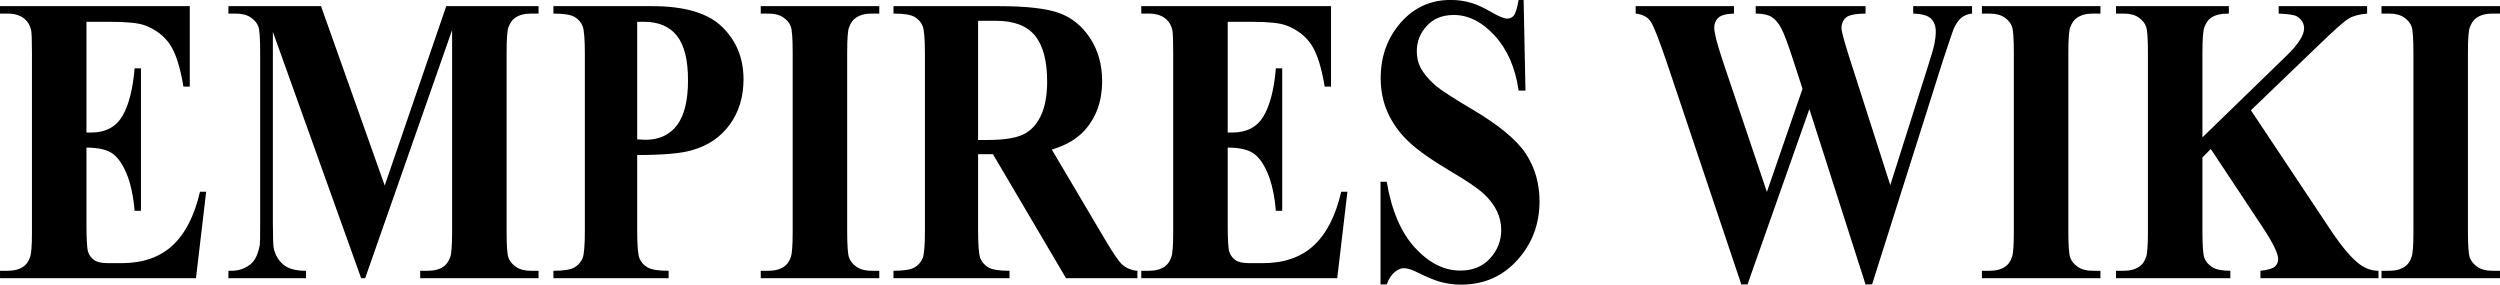 <svg xmlns="http://www.w3.org/2000/svg" xmlns:xlink="http://www.w3.org/1999/xlink" preserveAspectRatio="xMidYMid" width="525.688" height="59.844" viewBox="0 0 525.688 59.844">
  <defs>
    <style>
      .cls-1 {
        fill: #000;
        fill-rule: evenodd;
      }
    </style>
  </defs>
  <path d="M519.350,54.197 C519.619,54.929 520.146,55.568 520.932,56.116 C521.717,56.665 522.777,56.939 524.113,56.939 L525.695,56.939 L525.695,58.500 L500.770,58.500 L500.770,56.939 L502.352,56.939 C503.734,56.939 504.848,56.644 505.691,56.053 C506.301,55.660 506.769,54.985 507.098,54.028 C507.355,53.353 507.484,51.581 507.484,48.712 L507.484,11.081 C507.484,8.156 507.355,6.329 507.098,5.597 C506.839,4.866 506.318,4.226 505.533,3.677 C504.748,3.129 503.688,2.855 502.352,2.855 L500.770,2.855 L500.770,1.294 L525.695,1.294 L525.695,2.855 L524.113,2.855 C522.730,2.855 521.617,3.150 520.773,3.741 C520.164,4.135 519.684,4.810 519.332,5.766 C519.074,6.441 518.945,8.212 518.945,11.081 L518.945,48.712 C518.945,51.638 519.080,53.466 519.350,54.197 ZM475.316,56.939 C476.886,56.770 477.900,56.475 478.357,56.053 C478.814,55.631 479.043,55.111 479.043,54.492 C479.043,53.311 477.965,51.090 475.809,47.827 L464.875,31.331 L463.117,33.103 L463.117,48.712 C463.117,51.694 463.258,53.550 463.539,54.281 C463.820,55.013 464.359,55.639 465.156,56.159 C465.953,56.679 467.230,56.939 468.988,56.939 L468.988,58.500 L444.941,58.500 L444.941,56.939 L446.523,56.939 C447.906,56.939 449.020,56.644 449.863,56.053 C450.472,55.660 450.941,54.985 451.270,54.028 C451.527,53.353 451.656,51.581 451.656,48.712 L451.656,11.081 C451.656,8.156 451.527,6.329 451.270,5.597 C451.011,4.866 450.490,4.226 449.705,3.677 C448.920,3.129 447.859,2.855 446.523,2.855 L444.941,2.855 L444.941,1.294 L468.672,1.294 L468.672,2.855 C467.055,2.855 465.824,3.136 464.980,3.698 C464.371,4.093 463.891,4.753 463.539,5.681 C463.258,6.385 463.117,8.185 463.117,11.081 L463.117,28.884 L480.801,11.714 C483.262,9.324 484.492,7.411 484.492,5.977 C484.492,4.908 483.988,4.064 482.980,3.445 C482.465,3.136 481.188,2.939 479.148,2.855 L479.148,1.294 L497.746,1.294 L497.746,2.855 C496.082,2.996 494.775,3.354 493.826,3.930 C492.877,4.507 490.691,6.455 487.270,9.773 L473.313,23.189 L490.082,48.375 C492.449,51.919 494.488,54.323 496.199,55.589 C497.441,56.490 498.754,56.939 500.137,56.939 L500.137,58.500 L475.316,58.500 L475.316,56.939 ZM416.746,56.939 L418.328,56.939 C419.711,56.939 420.824,56.644 421.668,56.053 C422.277,55.660 422.746,54.985 423.074,54.028 C423.332,53.353 423.461,51.581 423.461,48.712 L423.461,11.081 C423.461,8.156 423.332,6.329 423.074,5.597 C422.816,4.866 422.295,4.226 421.510,3.677 C420.724,3.129 419.664,2.855 418.328,2.855 L416.746,2.855 L416.746,1.294 L441.672,1.294 L441.672,2.855 L440.090,2.855 C438.707,2.855 437.594,3.150 436.750,3.741 C436.140,4.135 435.660,4.810 435.309,5.766 C435.050,6.441 434.922,8.212 434.922,11.081 L434.922,48.712 C434.922,51.638 435.056,53.466 435.326,54.197 C435.595,54.929 436.123,55.568 436.908,56.116 C437.693,56.665 438.754,56.939 440.090,56.939 L441.672,56.939 L441.672,58.500 L416.746,58.500 L416.746,56.939 ZM410.805,6.061 C410.664,6.398 409.926,8.578 408.590,12.600 L393.648,59.808 L392.277,59.808 L380.465,22.936 L367.457,59.808 L366.156,59.808 L350.477,13.106 C348.882,8.410 347.770,5.569 347.137,4.584 C346.504,3.600 345.437,3.023 343.937,2.855 L343.937,1.294 L364.609,1.294 L364.609,2.855 C362.945,2.911 361.838,3.213 361.287,3.762 C360.736,4.310 360.461,4.992 360.461,5.808 C360.461,6.877 361.035,9.141 362.184,12.600 L371.535,40.359 L379.023,18.675 L377.055,12.600 C375.976,9.282 375.144,7.067 374.559,5.955 C373.972,4.845 373.298,4.050 372.537,3.572 C371.775,3.094 370.656,2.855 369.180,2.855 L369.180,1.294 L392.277,1.294 L392.277,2.855 C390.660,2.883 389.500,3.038 388.797,3.319 C388.305,3.516 387.918,3.846 387.637,4.310 C387.355,4.774 387.215,5.302 387.215,5.892 C387.215,6.540 387.742,8.522 388.797,11.841 L397.480,38.925 L405.250,14.414 C406.070,11.883 406.574,10.153 406.762,9.225 C406.949,8.297 407.043,7.439 407.043,6.652 C407.043,5.499 406.714,4.592 406.059,3.930 C405.402,3.270 404.148,2.911 402.297,2.855 L402.297,1.294 L414.672,1.294 L414.672,2.855 C413.781,2.939 413.031,3.234 412.422,3.741 C411.812,4.247 411.273,5.021 410.805,6.061 ZM307.234,59.850 C305.734,59.850 304.316,59.667 302.980,59.302 C301.645,58.936 299.969,58.247 297.953,57.234 C296.828,56.672 295.902,56.391 295.176,56.391 C294.566,56.391 293.922,56.672 293.242,57.234 C292.562,57.797 292.012,58.654 291.590,59.808 L290.289,59.808 L290.289,38.208 L291.590,38.208 C292.621,44.283 294.607,48.917 297.549,52.109 C300.490,55.301 303.660,56.897 307.059,56.897 C309.683,56.897 311.775,56.039 313.334,54.323 C314.892,52.608 315.672,50.611 315.672,48.333 C315.672,46.983 315.373,45.675 314.775,44.409 C314.178,43.144 313.269,41.941 312.051,40.802 C310.832,39.663 308.676,38.180 305.582,36.352 C301.246,33.793 298.129,31.613 296.230,29.813 C294.332,28.013 292.873,26.002 291.854,23.780 C290.834,21.558 290.324,19.111 290.324,16.439 C290.324,11.883 291.718,8.002 294.508,4.795 C297.297,1.589 300.812,-0.014 305.055,-0.014 C306.602,-0.014 308.101,0.211 309.555,0.661 C310.656,0.998 311.998,1.625 313.580,2.538 C315.162,3.453 316.270,3.909 316.902,3.909 C317.512,3.909 317.992,3.685 318.344,3.234 C318.695,2.785 319.023,1.702 319.328,-0.014 L320.383,-0.014 L320.770,19.055 L319.328,19.055 C318.648,14.274 316.978,10.427 314.318,7.516 C311.658,4.605 308.781,3.150 305.688,3.150 C303.297,3.150 301.404,3.917 300.010,5.449 C298.615,6.982 297.918,8.747 297.918,10.744 C297.918,12.009 298.164,13.135 298.656,14.119 C299.336,15.441 300.426,16.749 301.926,18.042 C303.027,18.970 305.570,20.616 309.555,22.978 C315.132,26.269 318.894,29.377 320.840,32.302 C322.761,35.227 323.723,38.574 323.723,42.342 C323.723,47.124 322.170,51.237 319.064,54.682 C315.959,58.128 312.016,59.850 307.234,59.850 ZM239.980,58.500 L239.980,56.939 L241.562,56.939 C242.945,56.939 244.059,56.644 244.902,56.053 C245.512,55.660 245.980,54.985 246.309,54.028 C246.566,53.353 246.695,51.581 246.695,48.712 L246.695,11.081 C246.695,8.494 246.637,6.905 246.520,6.314 C246.285,5.330 245.852,4.571 245.219,4.036 C244.328,3.249 243.109,2.855 241.562,2.855 L239.980,2.855 L239.980,1.294 L279.883,1.294 L279.883,18.211 L278.547,18.211 C277.867,14.077 276.912,11.110 275.682,9.309 C274.451,7.510 272.711,6.188 270.461,5.344 C269.148,4.837 266.687,4.584 263.078,4.584 L258.156,4.584 L258.156,27.872 L259.105,27.872 C262.129,27.872 264.320,26.733 265.680,24.455 C267.039,22.177 267.906,18.816 268.281,14.372 L269.617,14.372 L269.617,44.325 L268.281,44.325 C268.000,41.063 267.408,38.391 266.506,36.309 C265.603,34.228 264.555,32.829 263.359,32.112 C262.164,31.395 260.429,31.036 258.156,31.036 L258.156,47.152 C258.156,50.302 258.267,52.229 258.490,52.931 C258.713,53.635 259.129,54.211 259.738,54.661 C260.347,55.111 261.332,55.336 262.691,55.336 L265.539,55.336 C269.992,55.336 273.560,54.099 276.244,51.623 C278.928,49.149 280.855,45.380 282.027,40.317 L283.328,40.317 L281.184,58.500 L239.980,58.500 ZM208.797,32.428 L205.668,32.428 L205.668,48.459 C205.668,51.554 205.826,53.501 206.143,54.302 C206.459,55.104 207.015,55.744 207.813,56.222 C208.609,56.700 210.098,56.939 212.277,56.939 L212.277,58.500 L187.879,58.500 L187.879,56.939 C190.082,56.939 191.576,56.693 192.361,56.201 C193.146,55.709 193.697,55.069 194.014,54.281 C194.330,53.494 194.488,51.554 194.488,48.459 L194.488,11.334 C194.488,8.241 194.330,6.293 194.014,5.491 C193.697,4.690 193.140,4.050 192.344,3.572 C191.547,3.094 190.059,2.855 187.879,2.855 L187.879,1.294 L210.027,1.294 C215.793,1.294 220.012,1.772 222.684,2.728 C225.355,3.685 227.535,5.449 229.223,8.023 C230.910,10.596 231.754,13.612 231.754,17.072 C231.754,21.291 230.488,24.778 227.957,27.534 C226.340,29.279 224.078,30.586 221.172,31.458 L232.633,50.822 C234.132,53.325 235.199,54.886 235.832,55.505 C236.793,56.377 237.906,56.855 239.172,56.939 L239.172,58.500 L224.160,58.500 L208.797,32.428 ZM217.639,7.495 C215.939,5.414 213.203,4.373 209.430,4.373 L205.668,4.373 L205.668,29.433 L207.672,29.433 C210.929,29.433 213.367,29.074 214.984,28.357 C216.602,27.640 217.873,26.347 218.799,24.476 C219.724,22.606 220.188,20.166 220.188,17.156 C220.188,12.797 219.338,9.577 217.639,7.495 ZM159.965,56.939 L161.547,56.939 C162.930,56.939 164.043,56.644 164.887,56.053 C165.496,55.660 165.964,54.985 166.293,54.028 C166.551,53.353 166.680,51.581 166.680,48.712 L166.680,11.081 C166.680,8.156 166.551,6.329 166.293,5.597 C166.035,4.866 165.513,4.226 164.729,3.677 C163.943,3.129 162.883,2.855 161.547,2.855 L159.965,2.855 L159.965,1.294 L184.891,1.294 L184.891,2.855 L183.309,2.855 C181.925,2.855 180.812,3.150 179.969,3.741 C179.359,4.135 178.879,4.810 178.527,5.766 C178.269,6.441 178.141,8.212 178.141,11.081 L178.141,48.712 C178.141,51.638 178.275,53.466 178.545,54.197 C178.814,54.929 179.341,55.568 180.127,56.116 C180.912,56.665 181.973,56.939 183.309,56.939 L184.891,56.939 L184.891,58.500 L159.965,58.500 L159.965,56.939 ZM145.516,31.584 C143.242,32.259 139.398,32.597 133.984,32.597 L133.984,48.459 C133.984,51.554 134.143,53.501 134.459,54.302 C134.775,55.104 135.338,55.744 136.146,56.222 C136.955,56.700 138.437,56.939 140.594,56.939 L140.594,58.500 L116.371,58.500 L116.371,56.939 C118.574,56.939 120.068,56.693 120.854,56.201 C121.638,55.709 122.189,55.069 122.506,54.281 C122.822,53.494 122.980,51.554 122.980,48.459 L122.980,11.334 C122.980,8.241 122.822,6.293 122.506,5.491 C122.189,4.690 121.632,4.050 120.836,3.572 C120.039,3.094 118.551,2.855 116.371,2.855 L116.371,1.294 L137.148,1.294 C143.992,1.294 148.902,2.756 151.879,5.681 C154.855,8.607 156.344,12.263 156.344,16.650 C156.344,20.362 155.382,23.541 153.461,26.184 C151.539,28.828 148.891,30.629 145.516,31.584 ZM142.352,7.537 C140.805,5.569 138.496,4.584 135.426,4.584 L133.984,4.584 L133.984,29.306 C134.758,29.363 135.343,29.391 135.742,29.391 C138.601,29.391 140.805,28.372 142.352,26.332 C143.898,24.293 144.672,21.136 144.672,16.861 C144.672,12.615 143.898,9.506 142.352,7.537 ZM88.352,56.939 L89.898,56.939 C91.305,56.939 92.430,56.644 93.273,56.053 C93.859,55.660 94.328,54.985 94.680,54.028 C94.937,53.353 95.066,51.581 95.066,48.712 L95.066,6.314 L76.785,58.500 L75.941,58.500 L57.379,6.694 L57.379,46.983 C57.379,49.796 57.437,51.525 57.555,52.172 C57.859,53.579 58.521,54.724 59.541,55.610 C60.561,56.496 62.160,56.939 64.340,56.939 L64.340,58.500 L48.027,58.500 L48.027,56.939 L48.520,56.939 C49.574,56.967 50.559,56.764 51.473,56.327 C52.387,55.892 53.078,55.308 53.547,54.577 C54.015,53.846 54.379,52.819 54.637,51.497 C54.683,51.188 54.707,49.753 54.707,47.194 L54.707,10.997 C54.707,8.100 54.578,6.293 54.320,5.576 C54.062,4.859 53.535,4.226 52.738,3.677 C51.941,3.129 50.875,2.855 49.539,2.855 L48.027,2.855 L48.027,1.294 L67.504,1.294 L80.898,39.009 L93.836,1.294 L113.242,1.294 L113.242,2.855 L111.695,2.855 C110.289,2.855 109.164,3.150 108.320,3.741 C107.734,4.135 107.266,4.795 106.914,5.723 C106.656,6.398 106.527,8.156 106.527,10.997 L106.527,48.712 C106.527,51.638 106.656,53.466 106.914,54.197 C107.172,54.929 107.699,55.568 108.496,56.116 C109.293,56.665 110.359,56.939 111.695,56.939 L113.242,56.939 L113.242,58.500 L88.352,58.500 L88.352,56.939 ZM0.004,58.500 L0.004,56.939 L1.586,56.939 C2.969,56.939 4.082,56.644 4.926,56.053 C5.535,55.660 6.004,54.985 6.332,54.028 C6.590,53.353 6.719,51.581 6.719,48.712 L6.719,11.081 C6.719,8.494 6.660,6.905 6.543,6.314 C6.308,5.330 5.875,4.571 5.242,4.036 C4.351,3.249 3.133,2.855 1.586,2.855 L0.004,2.855 L0.004,1.294 L39.906,1.294 L39.906,18.211 L38.570,18.211 C37.890,14.077 36.936,11.110 35.705,9.309 C34.475,7.510 32.734,6.188 30.484,5.344 C29.172,4.837 26.711,4.584 23.102,4.584 L18.180,4.584 L18.180,27.872 L19.129,27.872 C22.152,27.872 24.344,26.733 25.703,24.455 C27.062,22.177 27.930,18.816 28.305,14.372 L29.641,14.372 L29.641,44.325 L28.305,44.325 C28.023,41.063 27.431,38.391 26.529,36.309 C25.627,34.228 24.578,32.829 23.383,32.112 C22.188,31.395 20.453,31.036 18.180,31.036 L18.180,47.152 C18.180,50.302 18.291,52.229 18.514,52.931 C18.736,53.635 19.152,54.211 19.762,54.661 C20.371,55.111 21.355,55.336 22.715,55.336 L25.562,55.336 C30.015,55.336 33.584,54.099 36.268,51.623 C38.951,49.149 40.879,45.380 42.051,40.317 L43.352,40.317 L41.207,58.500 L0.004,58.500 Z" class="cls-1"/>
</svg>
